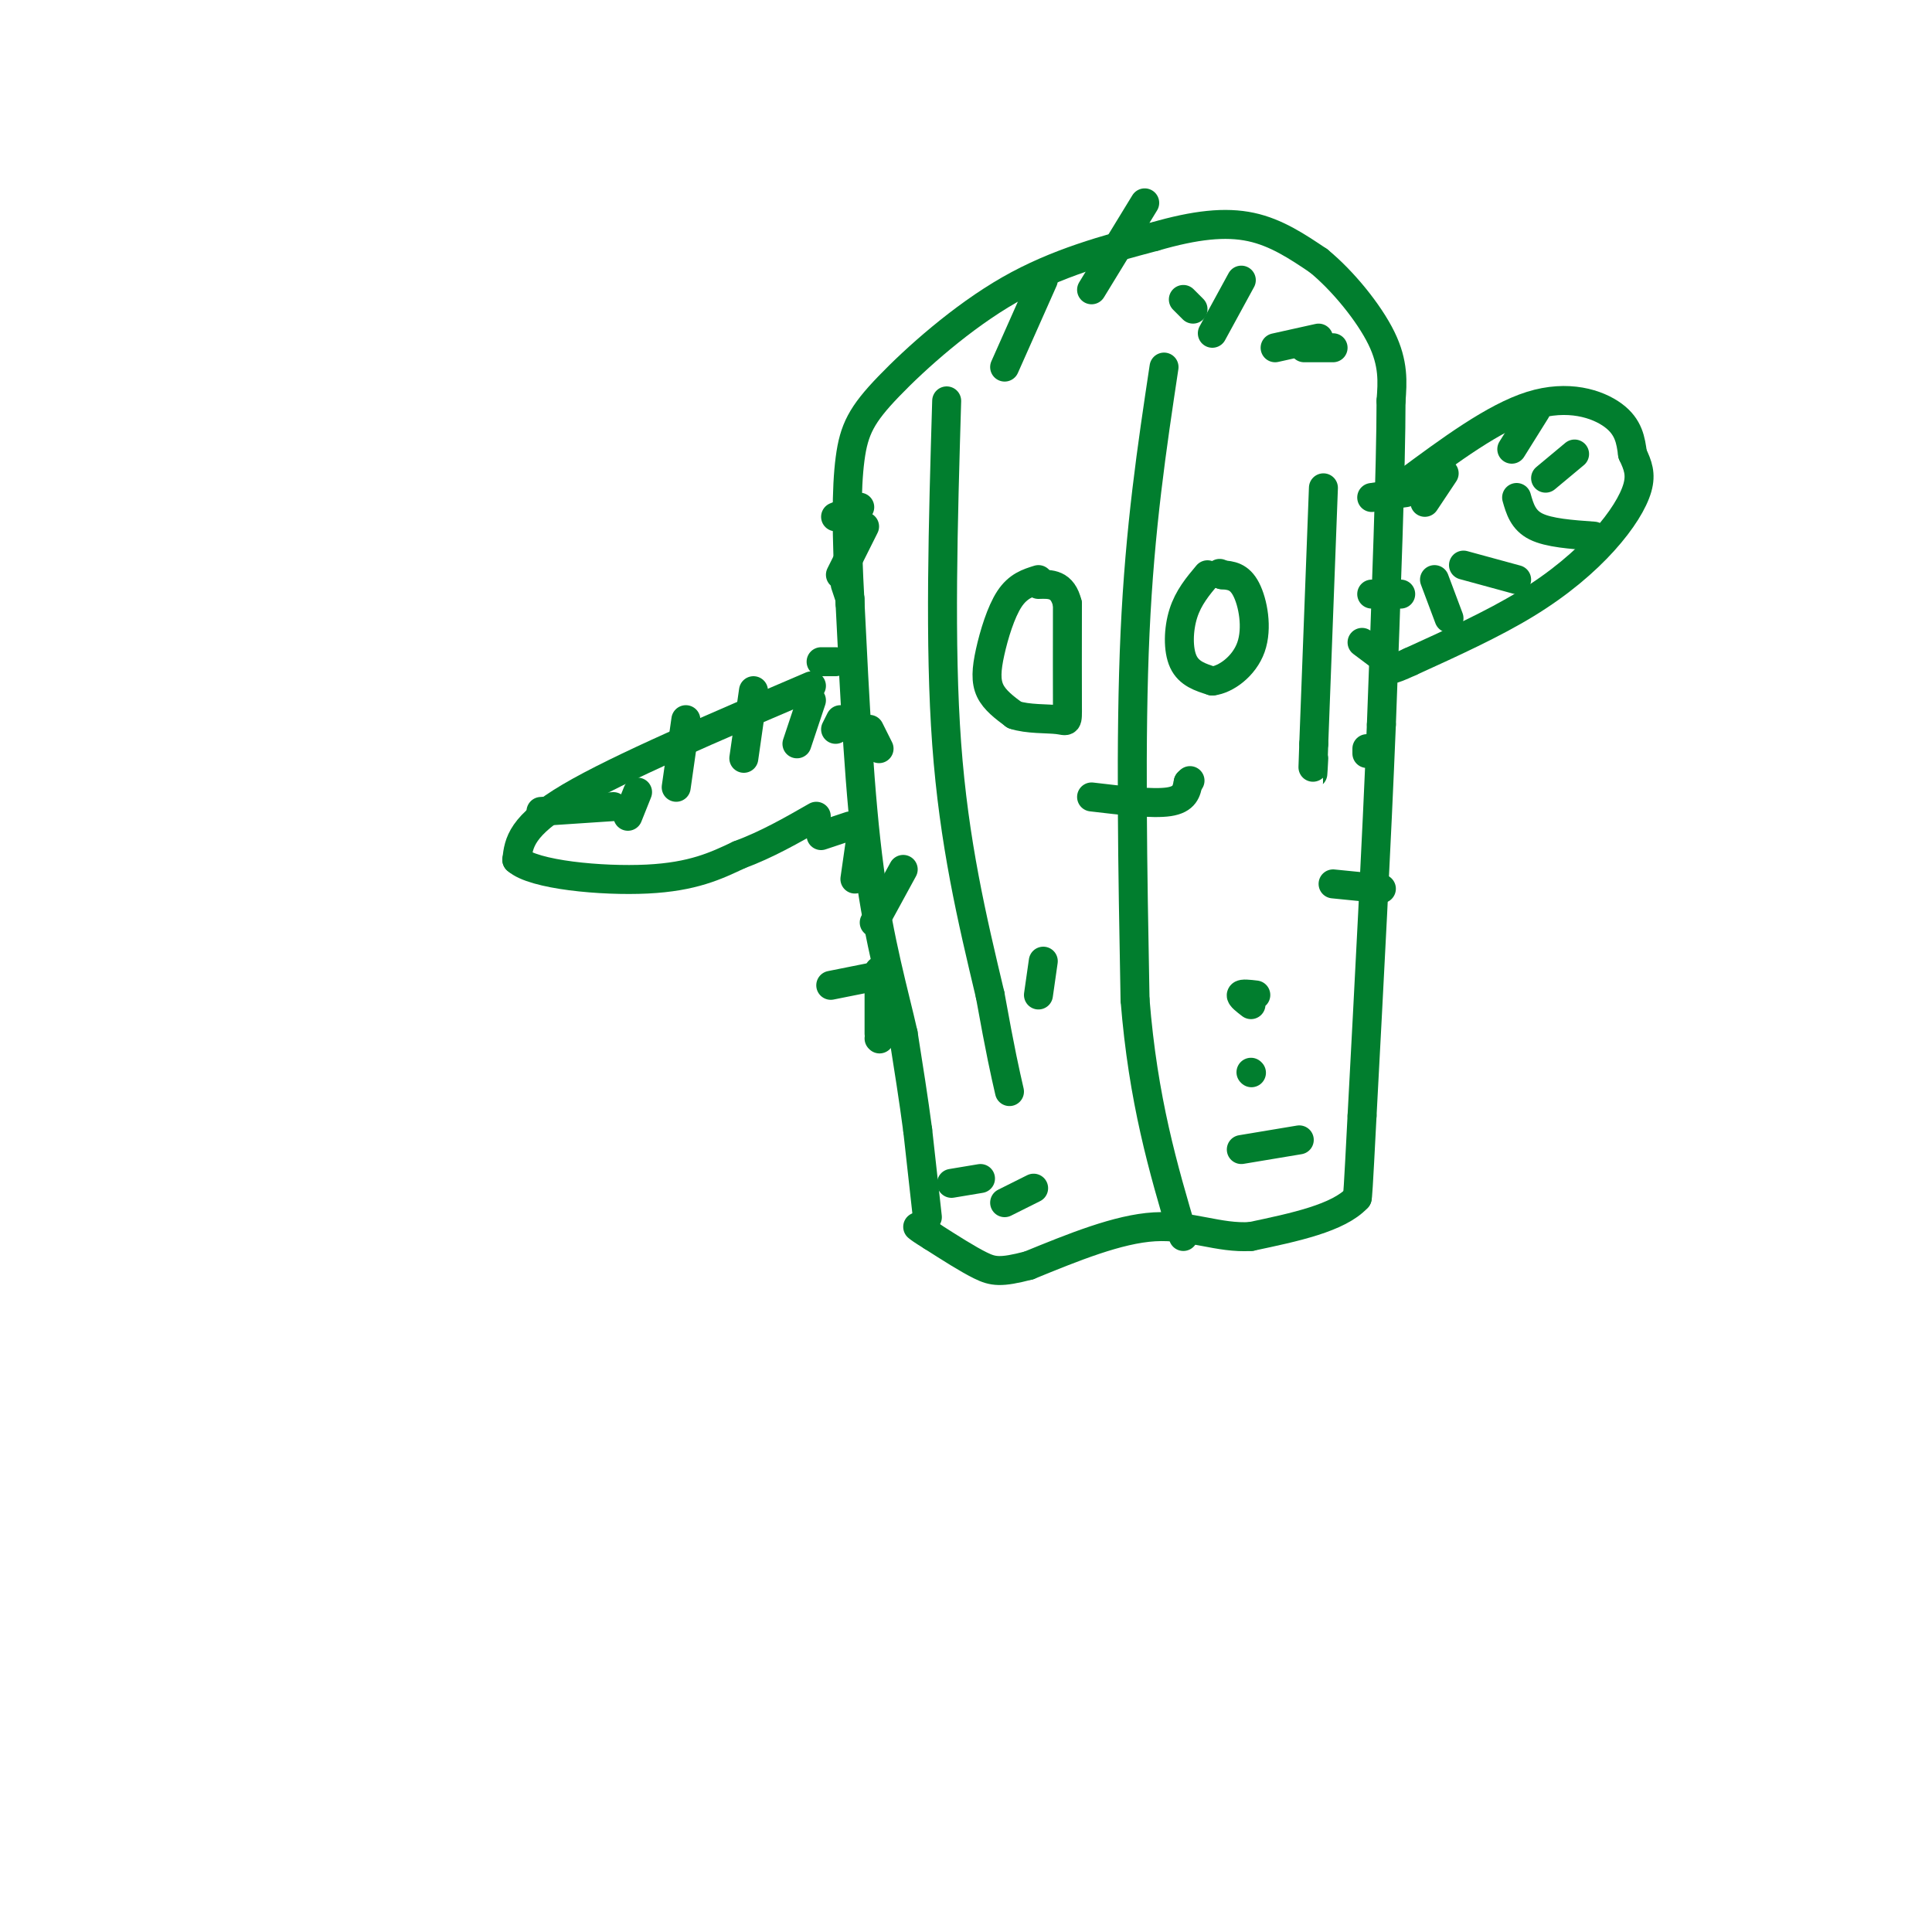 <svg viewBox='0 0 400 400' version='1.1' xmlns='http://www.w3.org/2000/svg' xmlns:xlink='http://www.w3.org/1999/xlink'><g fill='none' stroke='#017E2E' stroke-width='6' stroke-linecap='round' stroke-linejoin='round'><path d='M192,252c0.000,0.000 -2.000,-18.000 -2,-18'/><path d='M190,234c-0.833,-6.333 -1.917,-13.167 -3,-20'/><path d='M187,214c-1.844,-8.222 -4.956,-18.778 -7,-34c-2.044,-15.222 -3.022,-35.111 -4,-55'/><path d='M176,125c-0.801,-14.678 -0.802,-23.872 0,-30c0.802,-6.128 2.408,-9.188 8,-15c5.592,-5.812 15.169,-14.375 25,-20c9.831,-5.625 19.915,-8.313 30,-11'/><path d='M239,49c8.489,-2.467 14.711,-3.133 20,-2c5.289,1.133 9.644,4.067 14,7'/><path d='M273,54c4.978,4.067 10.422,10.733 13,16c2.578,5.267 2.289,9.133 2,13'/><path d='M288,83c0.000,13.333 -1.000,40.167 -2,67'/><path d='M286,150c-1.000,24.667 -2.500,52.833 -4,81'/><path d='M282,231c-0.833,16.333 -0.917,16.667 -1,17'/><path d='M281,248c-3.833,4.167 -12.917,6.083 -22,8'/><path d='M259,256c-6.711,0.444 -12.489,-2.444 -20,-2c-7.511,0.444 -16.756,4.222 -26,8'/><path d='M213,262c-5.822,1.511 -7.378,1.289 -10,0c-2.622,-1.289 -6.311,-3.644 -10,-6'/><path d='M193,256c-2.167,-1.333 -2.583,-1.667 -3,-2'/><path d='M196,83c-0.750,25.250 -1.500,50.500 0,71c1.500,20.500 5.250,36.250 9,52'/><path d='M205,206c2.167,12.000 3.083,16.000 4,20'/><path d='M241,76c-2.500,16.583 -5.000,33.167 -6,55c-1.000,21.833 -0.500,48.917 0,76'/><path d='M235,207c1.667,20.833 5.833,34.917 10,49'/><path d='M274,101c0.000,0.000 -2.000,53.000 -2,53'/><path d='M272,154c-0.333,9.333 -0.167,6.167 0,3'/><path d='M178,105c0.000,0.000 -5.000,2.000 -5,2'/><path d='M179,109c0.000,0.000 -5.000,10.000 -5,10'/><path d='M175,121c0.000,0.000 1.000,3.000 1,3'/><path d='M170,137c0.000,0.000 3.000,0.000 3,0'/><path d='M174,149c0.000,0.000 -1.000,2.000 -1,2'/><path d='M180,151c0.000,0.000 2.000,4.000 2,4'/><path d='M170,173c0.000,0.000 6.000,-2.000 6,-2'/><path d='M178,175c0.000,0.000 -1.000,7.000 -1,7'/><path d='M187,180c0.000,0.000 -6.000,11.000 -6,11'/><path d='M172,204c0.000,0.000 10.000,-2.000 10,-2'/><path d='M182,201c0.000,0.000 0.000,13.000 0,13'/><path d='M182,215c0.000,0.000 0.100,0.100 0.1,0.1'/><path d='M284,103c0.000,0.000 7.000,-1.000 7,-1'/><path d='M284,123c0.000,0.000 6.000,0.000 6,0'/><path d='M282,133c0.000,0.000 4.000,3.000 4,3'/><path d='M283,155c0.000,0.000 0.000,1.000 0,1'/><path d='M276,183c0.000,0.000 10.000,1.000 10,1'/><path d='M168,142c-19.917,8.500 -39.833,17.000 -50,23c-10.167,6.000 -10.583,9.500 -11,13'/><path d='M107,178c3.444,3.133 17.556,4.467 27,4c9.444,-0.467 14.222,-2.733 19,-5'/><path d='M153,177c5.833,-2.167 10.917,-5.083 16,-8'/><path d='M291,100c9.178,-6.800 18.356,-13.600 26,-16c7.644,-2.400 13.756,-0.400 17,2c3.244,2.400 3.622,5.200 4,8'/><path d='M338,94c1.091,2.325 1.818,4.139 1,7c-0.818,2.861 -3.182,6.770 -7,11c-3.818,4.230 -9.091,8.780 -16,13c-6.909,4.220 -15.455,8.110 -24,12'/><path d='M292,137c-4.667,2.167 -4.333,1.583 -4,1'/><path d='M215,120c-2.113,0.655 -4.226,1.310 -6,4c-1.774,2.690 -3.208,7.417 -4,11c-0.792,3.583 -0.940,6.024 0,8c0.940,1.976 2.970,3.488 5,5'/><path d='M210,148c2.690,0.929 6.917,0.750 9,1c2.083,0.250 2.024,0.929 2,-3c-0.024,-3.929 -0.012,-12.464 0,-21'/><path d='M221,125c-1.000,-4.167 -3.500,-4.083 -6,-4'/><path d='M250,119c-1.978,2.356 -3.956,4.711 -5,8c-1.044,3.289 -1.156,7.511 0,10c1.156,2.489 3.578,3.244 6,4'/><path d='M251,141c2.738,-0.286 6.583,-3.000 8,-7c1.417,-4.000 0.405,-9.286 -1,-12c-1.405,-2.714 -3.202,-2.857 -5,-3'/><path d='M253,119c-0.833,-0.500 -0.417,-0.250 0,0'/><path d='M226,165c6.333,0.750 12.667,1.500 16,1c3.333,-0.500 3.667,-2.250 4,-4'/><path d='M246,162c0.667,-0.667 0.333,-0.333 0,0'/><path d='M127,167c0.000,0.000 -15.000,1.000 -15,1'/><path d='M130,169c0.000,0.000 2.000,-5.000 2,-5'/><path d='M140,163c0.000,0.000 2.000,-14.000 2,-14'/><path d='M154,157c0.000,0.000 2.000,-14.000 2,-14'/><path d='M165,154c0.000,0.000 3.000,-9.000 3,-9'/><path d='M295,104c0.000,0.000 4.000,-6.000 4,-6'/><path d='M297,120c0.000,0.000 3.000,8.000 3,8'/><path d='M303,117c0.000,0.000 11.000,3.000 11,3'/><path d='M314,103c0.667,2.333 1.333,4.667 4,6c2.667,1.333 7.333,1.667 12,2'/><path d='M313,93c0.000,0.000 5.000,-8.000 5,-8'/><path d='M320,99c0.000,0.000 6.000,-5.000 6,-5'/><path d='M208,76c0.000,0.000 8.000,-18.000 8,-18'/><path d='M226,60c0.000,0.000 11.000,-18.000 11,-18'/><path d='M245,62c0.000,0.000 2.000,2.000 2,2'/><path d='M251,69c0.000,0.000 6.000,-11.000 6,-11'/><path d='M264,72c0.000,0.000 9.000,-2.000 9,-2'/><path d='M270,72c0.000,0.000 6.000,0.000 6,0'/><path d='M203,244c0.000,0.000 -6.000,1.000 -6,1'/><path d='M214,246c0.000,0.000 -6.000,3.000 -6,3'/><path d='M257,238c0.000,0.000 12.000,-2.000 12,-2'/><path d='M259,222c0.000,0.000 0.100,0.100 0.1,0.1'/><path d='M259,208c-1.083,-0.833 -2.167,-1.667 -2,-2c0.167,-0.333 1.583,-0.167 3,0'/><path d='M216,199c0.000,0.000 -1.000,7.000 -1,7'/></g>
</svg>